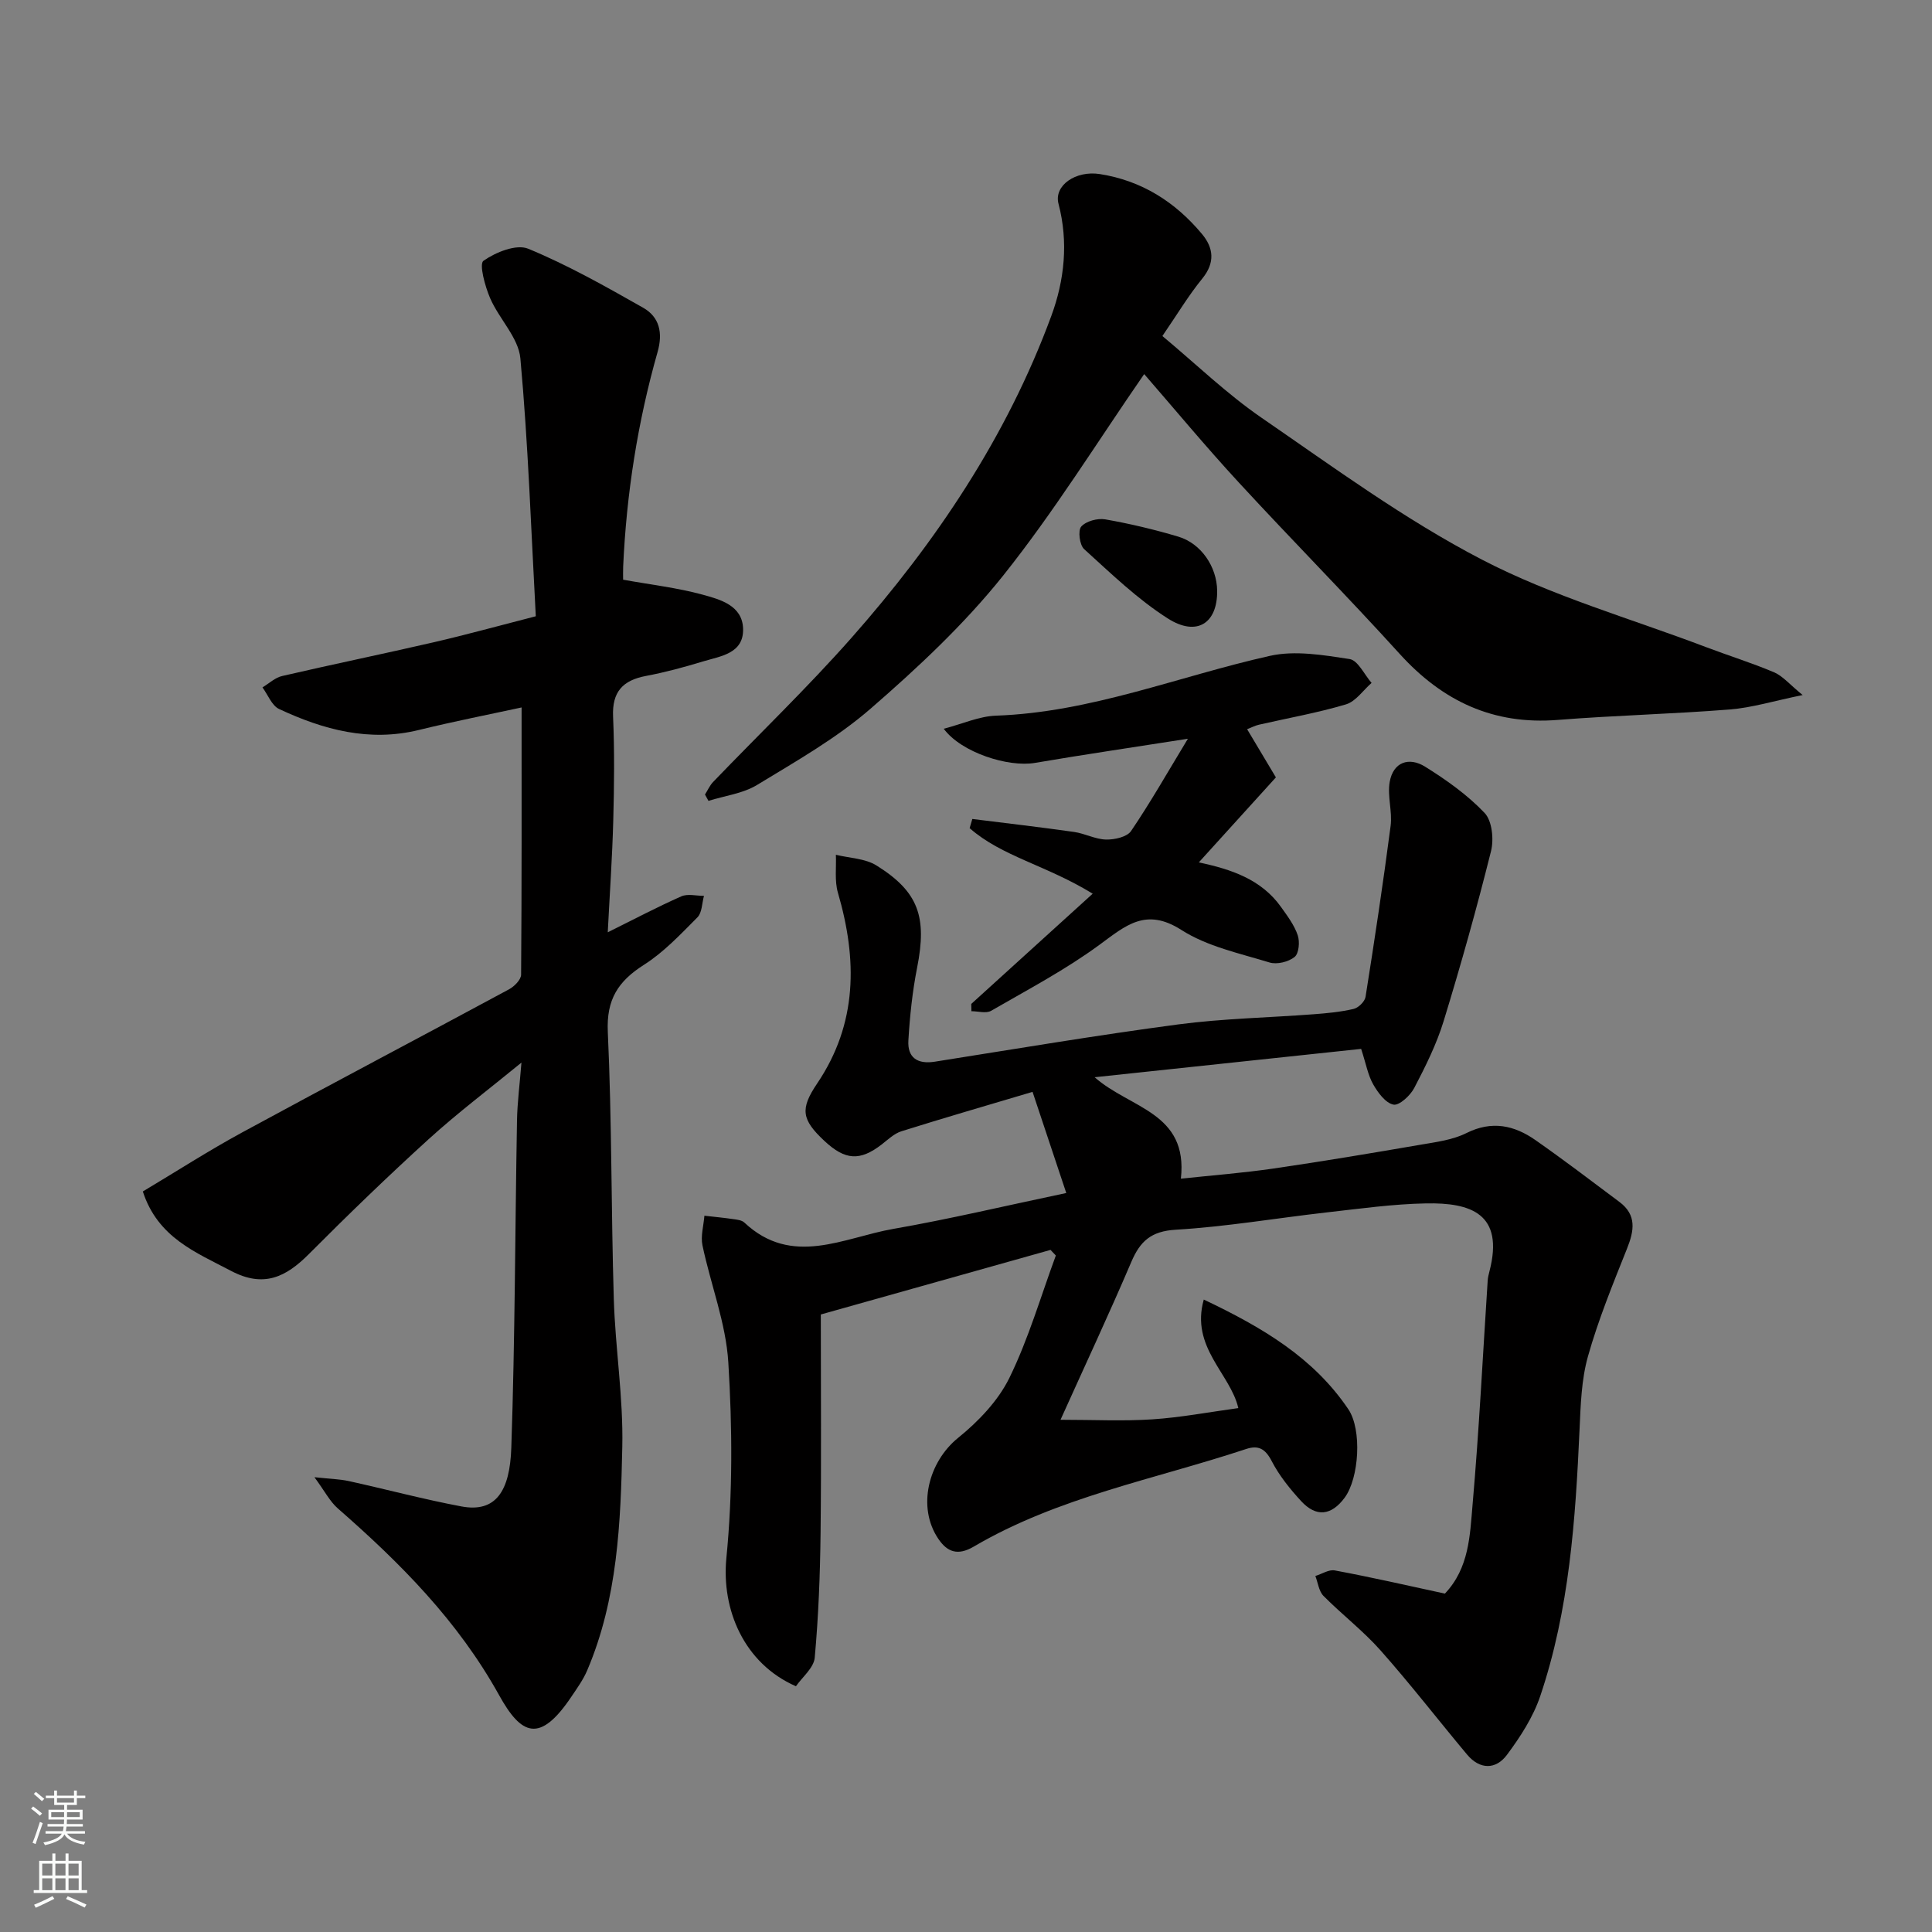 <svg enable-background="new 0 0 400 400" viewBox="0 0 400 400" xmlns="http://www.w3.org/2000/svg"><rect x="0" y="0" width="400" height="400" fill="#808080" stroke="none"/><g fill="#010000"><path d="m299.15 329.94c5.03-5.29 5.18-12.06 5.73-18.42 1.35-15.44 2.12-30.92 3.13-46.39.04-.65.21-1.3.37-1.93 3.09-11.95-3.9-14.23-13.14-14.05-6.87.13-13.74 1.1-20.59 1.87-10.41 1.18-20.78 2.96-31.22 3.58-5.1.3-7.37 2.37-9.2 6.66-4.59 10.75-9.55 21.35-14.66 32.69 6.84 0 12.96.31 19.03-.09 5.87-.39 11.7-1.5 17.78-2.33-1.63-7.13-9.95-12.58-7.15-22.47 12.26 5.82 22.76 12.08 29.93 22.71 2.86 4.24 2.23 14.27-.77 18.32-2.74 3.7-5.88 4.09-9.01.69-2.31-2.51-4.53-5.27-6.09-8.28-1.32-2.55-2.75-3.35-5.32-2.49-18.95 6.28-38.86 9.92-56.35 20.19-3.34 1.96-5.5 1.13-7.35-1.6-4.45-6.57-2.07-15.92 4.1-20.91 4.19-3.39 8.28-7.66 10.61-12.41 3.96-8.08 6.49-16.86 9.62-25.34-.37-.39-.73-.77-1.1-1.16-16.01 4.5-32.03 9-47.56 13.37 0 15.18.12 30.25-.05 45.31-.1 8.59-.43 17.2-1.21 25.75-.19 2.1-2.57 4.01-3.89 5.91-10.76-4.71-15.45-15.89-14.4-26.56 1.32-13.4 1.23-27.05.4-40.5-.5-8.14-3.65-16.11-5.35-24.21-.41-1.94.24-4.09.4-6.15 1.98.23 3.97.41 5.94.7.79.11 1.78.21 2.31.7 9.91 9.31 20.57 3.12 30.86 1.33 11.54-2.01 22.96-4.73 35.81-7.43-2.18-6.55-4.42-13.28-6.98-20.94-9.54 2.84-18.38 5.4-27.16 8.16-1.49.47-2.77 1.71-4.05 2.71-4.52 3.49-7.57 3.32-11.89-.72-4.73-4.42-5.06-6.61-1.5-11.88 8.39-12.43 8.33-25.7 4.3-39.51-.71-2.45-.31-5.22-.42-7.85 2.83.7 6.06.75 8.41 2.22 8.75 5.46 10.48 10.69 8.41 21.15-.98 4.96-1.51 10.04-1.81 15.09-.21 3.55 1.89 4.95 5.48 4.38 16.77-2.65 33.52-5.48 50.34-7.71 9.29-1.23 18.72-1.4 28.08-2.11 2.77-.21 5.57-.47 8.27-1.1 1-.23 2.32-1.52 2.48-2.49 1.87-11.78 3.65-23.57 5.19-35.39.39-2.98-.7-6.17-.19-9.11.73-4.16 4.02-5.23 7.33-3.17 4.41 2.75 8.78 5.85 12.33 9.59 1.55 1.64 1.93 5.46 1.32 7.9-2.95 11.81-6.24 23.55-9.81 35.19-1.47 4.8-3.76 9.39-6.09 13.85-.82 1.57-3.11 3.68-4.3 3.44-1.64-.33-3.21-2.47-4.19-4.19-1.09-1.9-1.47-4.2-2.5-7.35-18.58 1.98-36.88 3.92-55.18 5.87 7.4 6.52 19.38 7.26 17.86 21 6.28-.67 12.79-1.17 19.24-2.11 10.18-1.48 20.32-3.19 30.45-4.93 3.2-.55 6.59-.98 9.43-2.4 5.28-2.64 9.91-1.61 14.31 1.47 5.89 4.12 11.61 8.48 17.37 12.79 3.61 2.7 3.05 5.96 1.56 9.68-2.93 7.34-5.94 14.7-8.08 22.29-1.36 4.82-1.51 10.05-1.74 15.12-.84 18.69-2.11 37.34-8.14 55.22-1.47 4.35-4.12 8.44-6.89 12.16-2.3 3.09-5.61 3.1-8.26-.06-6-7.17-11.72-14.58-17.92-21.57-3.6-4.06-7.98-7.41-11.81-11.28-.96-.97-1.14-2.73-1.68-4.12 1.35-.41 2.81-1.39 4.03-1.15 7.67 1.43 15.27 3.17 22.79 4.8z"/><path d="m107.99 146.47c-6.64 1.44-13.99 2.88-21.25 4.66-10.29 2.53-19.79-.05-28.96-4.34-1.51-.71-2.31-2.94-3.44-4.47 1.35-.81 2.61-2.03 4.08-2.36 10.45-2.42 20.95-4.58 31.4-6.99 6.66-1.54 13.25-3.36 21.11-5.38-.97-17.79-1.57-35.63-3.19-53.38-.39-4.31-4.42-8.19-6.27-12.49-1.06-2.46-2.31-7.07-1.37-7.73 2.53-1.78 6.82-3.51 9.27-2.49 8.21 3.39 16.02 7.81 23.78 12.21 3.37 1.91 4.13 5.17 3 9.15-4.13 14.52-6.45 29.37-7.13 44.46-.04.98-.01 1.97-.01 2.7 5.69 1.03 11.19 1.66 16.47 3.1 3.65 1 8.24 2.24 8.37 7.07.13 5.14-4.66 5.65-8.32 6.76-3.88 1.18-7.82 2.25-11.81 3-4.8.91-7.01 3.3-6.79 8.4.31 7.15.23 14.33.04 21.49-.2 7.57-.73 15.14-1.14 23.18 5.44-2.7 10.26-5.24 15.23-7.44 1.32-.58 3.11-.1 4.69-.1-.42 1.51-.39 3.47-1.35 4.44-3.49 3.51-6.96 7.22-11.09 9.84-5.34 3.4-7.78 7.17-7.47 13.88.85 18.41.68 36.86 1.24 55.29.31 10.21 1.98 20.42 1.76 30.6-.33 15.69-.95 31.5-7.27 46.31-.82 1.93-2.09 3.69-3.27 5.44-6.55 9.76-10.38 7.97-14.97-.32-8.53-15.37-20.43-27.33-33.38-38.65-1.65-1.44-2.71-3.57-4.85-6.47 3.14.34 5.17.38 7.11.8 7.78 1.71 15.5 3.78 23.32 5.25 7.1 1.33 10.03-3.12 10.33-12.14.77-22.58.78-45.19 1.18-67.79.07-3.75.57-7.49.92-11.96-6.7 5.49-13.2 10.39-19.21 15.85-8.47 7.7-16.71 15.67-24.79 23.78-4.76 4.79-9.37 7.04-16.09 3.51-7.37-3.88-15.2-6.9-18.3-16.46 6.92-4.13 13.59-8.43 20.54-12.21 18.37-9.98 36.88-19.72 55.29-29.65 1.09-.59 2.48-1.99 2.49-3.03.14-18.4.1-36.82.1-55.32z"/><path d="m236.89 77.45c-9.69 14.01-18.64 28.49-29.18 41.7-8.06 10.09-17.68 19.08-27.46 27.57-7.08 6.14-15.43 10.88-23.5 15.79-2.94 1.79-6.69 2.24-10.07 3.3-.24-.44-.48-.87-.72-1.31.55-.86.97-1.85 1.66-2.58 9.55-9.94 19.52-19.51 28.64-29.83 17.53-19.85 32.19-41.66 41.4-66.67 2.72-7.37 3.58-15.28 1.49-23.24-.99-3.78 3.57-6.93 8.57-6.14 8.67 1.36 15.61 5.78 21.14 12.41 2.4 2.87 2.75 5.93.05 9.24-2.87 3.52-5.22 7.47-8.25 11.88 6.98 5.82 13.34 11.98 20.54 16.93 14.91 10.25 29.63 21.06 45.61 29.36 14.63 7.6 30.82 12.2 46.33 18.09 4.71 1.79 9.54 3.28 14.18 5.25 1.78.76 3.15 2.46 5.9 4.7-6.01 1.23-10.52 2.63-15.1 2.99-11.84.94-23.74 1.22-35.58 2.16-13.37 1.07-23.87-3.88-32.75-13.67-10.91-12.03-22.34-23.58-33.34-35.52-6.8-7.37-13.21-15.1-19.56-22.41z"/><path d="m201.09 207.85c8.15-7.4 16.3-14.8 25.14-22.82-9.65-5.93-18.77-7.68-25.48-13.57.19-.63.38-1.27.56-1.9 7.03.88 14.08 1.69 21.09 2.69 2.23.32 4.39 1.52 6.6 1.57 1.75.04 4.33-.53 5.17-1.76 4-5.89 7.53-12.11 11.77-19.11-11.47 1.8-21.6 3.28-31.67 5-5.5.94-15.24-2.13-18.88-7.07 3.89-1.01 7.33-2.59 10.82-2.71 19.69-.69 37.83-8.16 56.7-12.38 5.22-1.17 11.07-.17 16.51.66 1.73.27 3.05 3.22 4.55 4.94-1.75 1.53-3.27 3.83-5.29 4.44-5.9 1.76-12 2.83-18.02 4.21-.75.17-1.46.54-2.46.93 2.02 3.38 3.9 6.54 5.96 9.98-5.2 5.74-10.39 11.46-15.96 17.6 6.72 1.42 12.95 3.51 17.02 9.23 1.32 1.85 2.75 3.75 3.46 5.85.46 1.34.25 3.78-.65 4.5-1.26 1.02-3.66 1.61-5.19 1.14-6.21-1.9-12.9-3.31-18.24-6.73-7.37-4.71-11.52-.93-16.98 3.08-7.03 5.16-14.84 9.28-22.43 13.66-1.03.59-2.7.08-4.07.08-.01-.51-.02-1.01-.03-1.51z"/><path d="m252 122.3c.08 6.72-4.19 9.58-10.21 5.75-6.29-4-11.77-9.32-17.33-14.36-.95-.86-1.32-3.86-.6-4.67 1-1.13 3.39-1.77 4.98-1.49 5.09.89 10.15 2.1 15.1 3.57 4.75 1.41 8 6.25 8.06 11.2z"/></g><path d="m6.44 374.46.42-.45c.65.47 1.27.95 1.85 1.44l-.45.49c-.65-.56-1.25-1.06-1.82-1.48m.93 7.33-.63-.26c.55-1.36 1.05-2.8 1.52-4.33.19.1.38.19.59.27-.46 1.29-.95 2.73-1.48 4.32m-.38-10.38.44-.42c.43.34 1.01.82 1.74 1.44l-.49.49c-.53-.51-1.09-1.01-1.69-1.51m2.5.35h1.72v-1.04h.59v1.04h3.52v-1.04h.59v1.04h1.75v.53h-1.75v1.42h-2.03v.97h3.22v2.03h-3.24c0 .35-.01.66-.03.93h3.32v.53h-3.37c-.03.27-.08.58-.15.94h3.96v.53h-3.71c.67.92 1.93 1.48 3.79 1.68-.13.24-.23.44-.29.59-2.13-.38-3.48-1.08-4.04-2.12-.43.97-1.77 1.72-4.03 2.23-.09-.19-.2-.37-.33-.55 2.1-.42 3.37-1.03 3.81-1.83h-3.36v-.53h3.58c.08-.29.13-.61.16-.94h-3.33v-.53h3.39c.02-.27.04-.58.04-.93h-3.23v-2.03h3.25v-.97h-2.07v-1.42h-1.73zm1.12 3.44v1h2.65c.01-.3.02-.44.01-.4v-.25-.35zm1.19-2h3.52v-.91h-3.52zm4.71 2h-2.63v.59c0 .15-.01.28-.01.4h2.64z" fill="#fafbfa"/><path d="m13.56 383.74h.63v1.52h2.72v6.07h1.13v.6h-11.06v-.6h1.13v-6.07h2.73v-1.52h.63v1.52h2.1v-1.52zm-2.69 8.83.38.56c-1.24.63-2.53 1.25-3.85 1.85-.1-.21-.21-.42-.34-.63 1.36-.55 2.63-1.15 3.81-1.78m-2.13-4.27h2.1v-2.45h-2.1zm0 3.04h2.1v-2.46h-2.1zm2.72-3.04h2.1v-2.45h-2.1zm0 3.04h2.1v-2.46h-2.1zm6.07 3.6c-1.41-.71-2.7-1.3-3.86-1.78l.35-.56c1.45.62 2.75 1.19 3.88 1.72zm-1.25-9.09h-2.1v2.45h2.1zm-2.09 5.49h2.1v-2.46h-2.1z" fill="#fafbfa"/></svg>